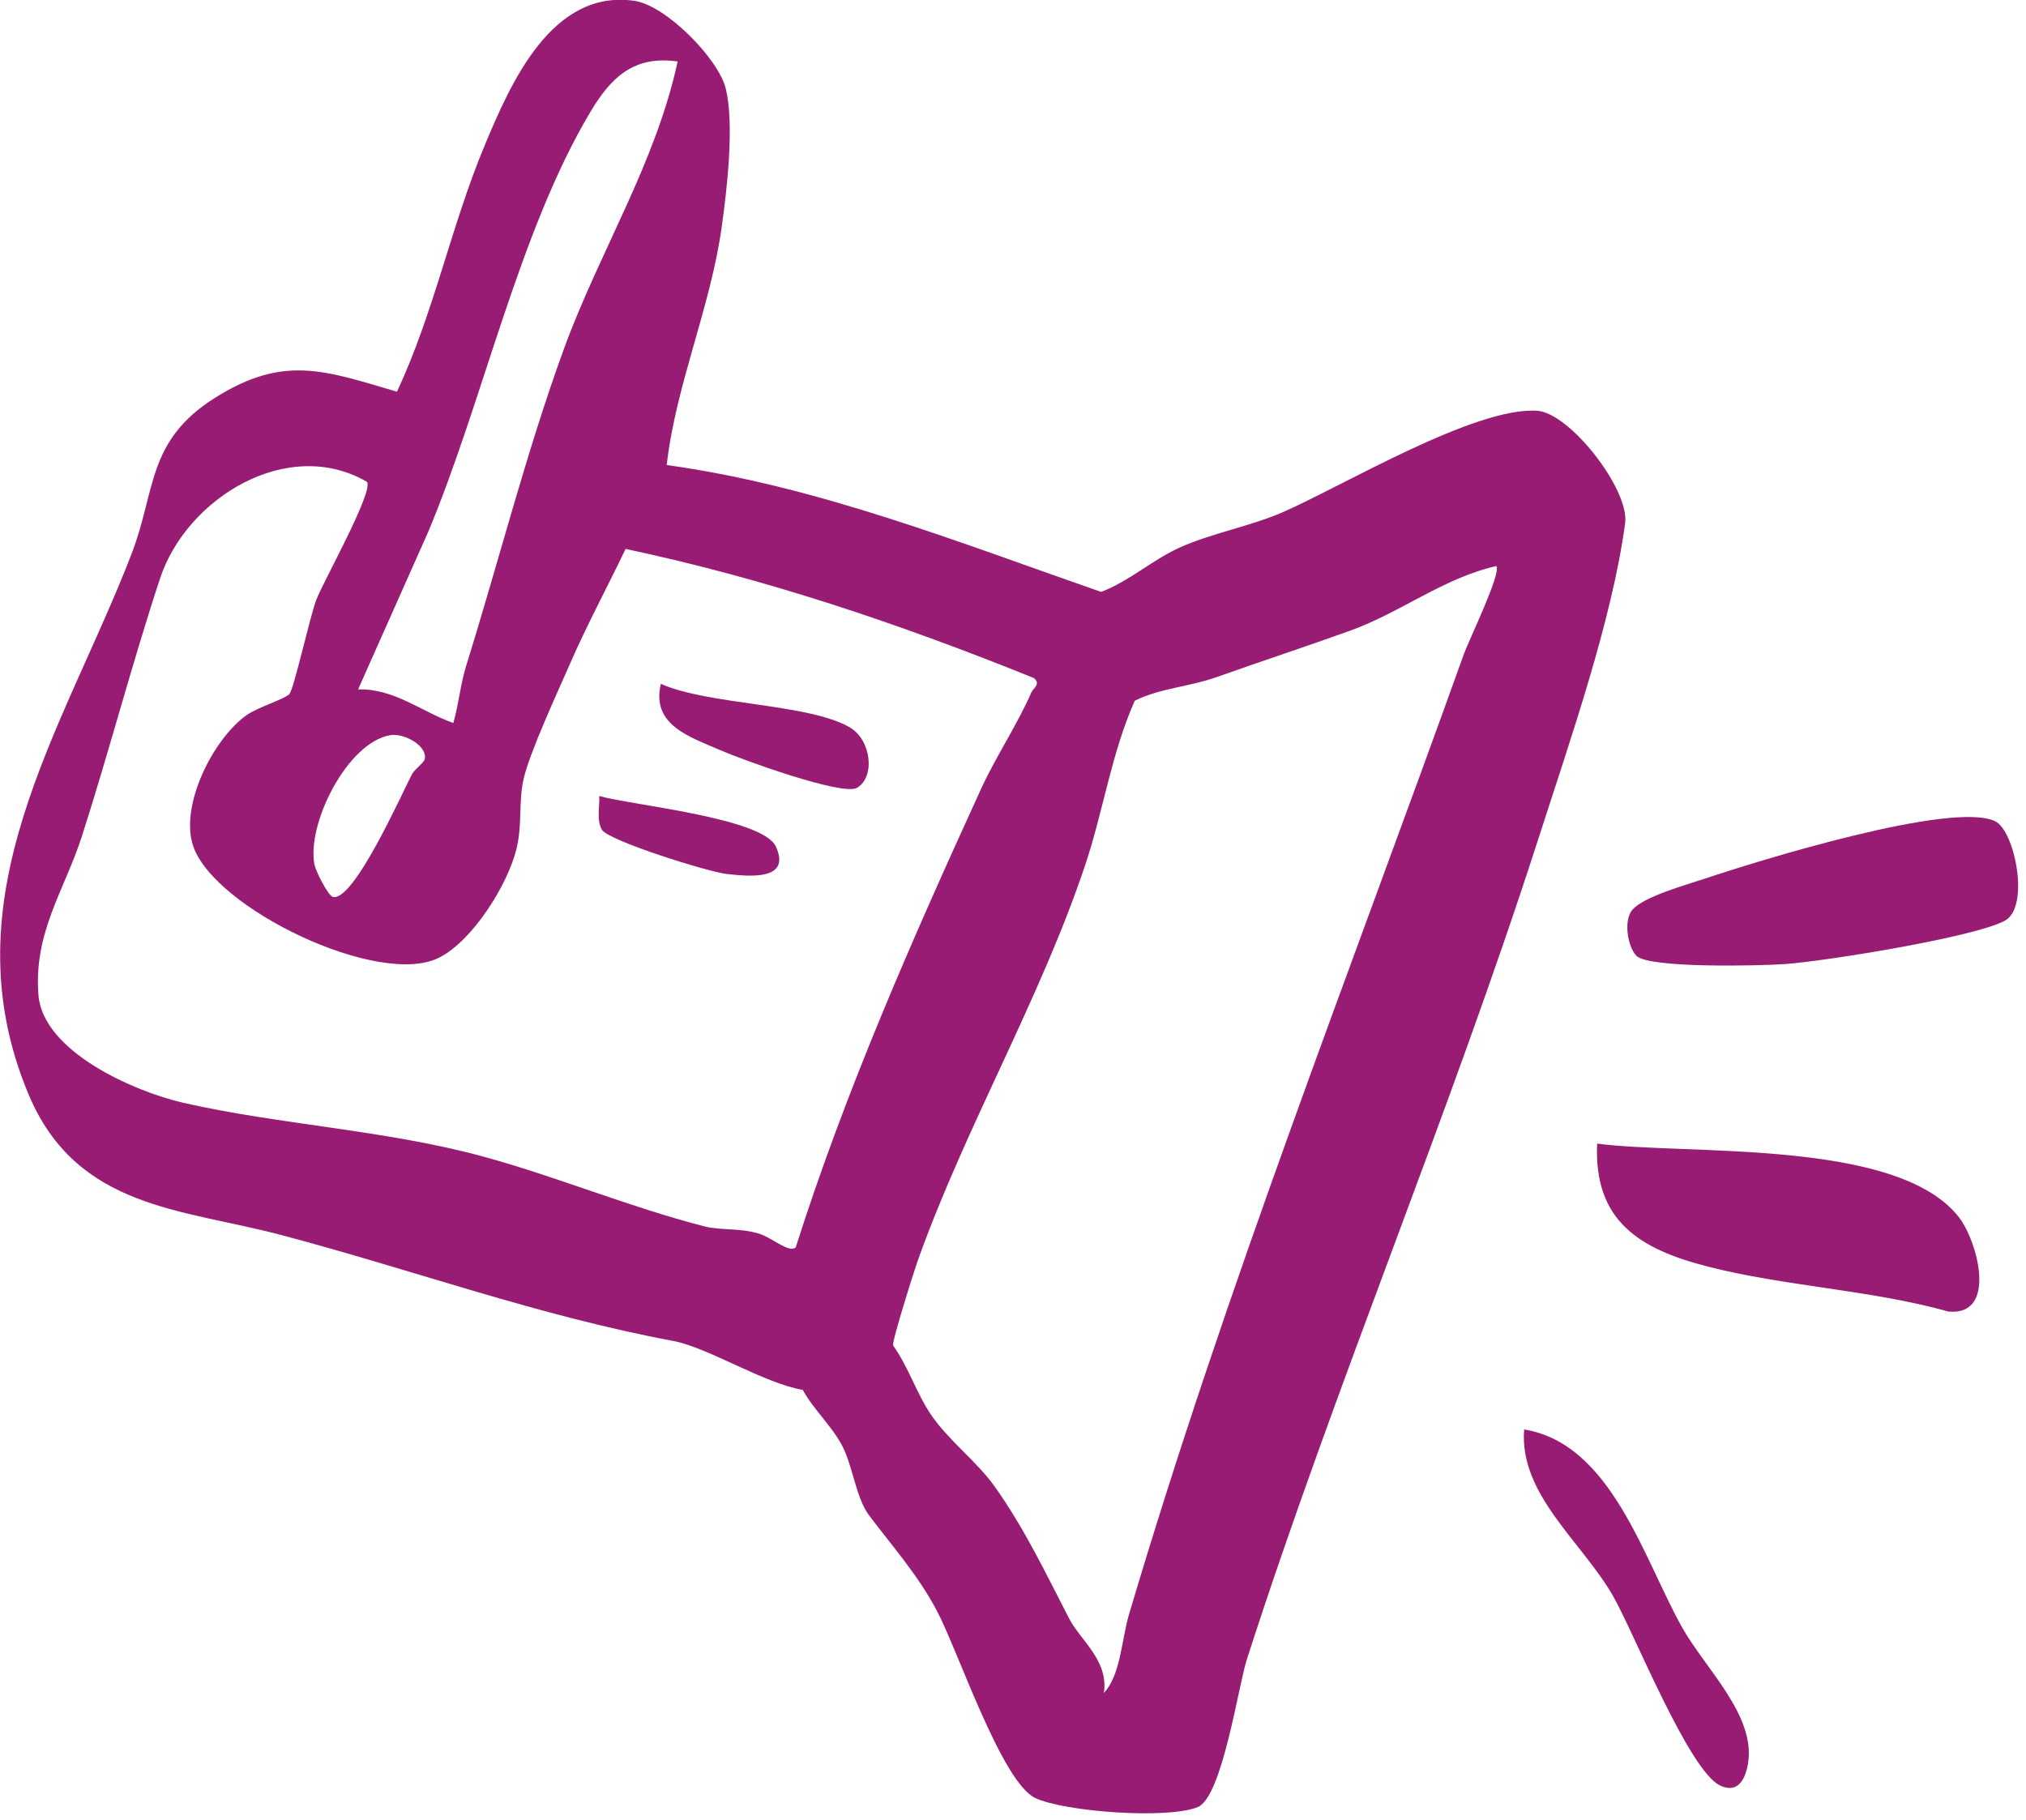 <svg xmlns="http://www.w3.org/2000/svg" width="197" height="177" viewBox="0 0 197 177" fill="none"><path d="M64.82 45.22C79.4 47.23 93.24 52.75 107.07 57.56C109.75 56.54 112.03 54.48 114.59 53.3C117.65 51.89 121.68 51.15 124.73 49.81C130.56 47.26 143.5 39.49 149.51 39.95C152.66 40.19 158.47 47.61 158.02 50.9C156.74 60.35 152.68 71.94 149.67 81.3C140.99 108.3 129.92 134.43 121.24 161.36C120.41 163.93 118.85 174.72 116.48 175.72C113.61 176.93 103.55 176.2 100.67 174.85C97.4 173.31 93.14 160.49 91.09 156.62C89.25 153.15 86.78 150.38 84.52 147.38C83.24 145.68 82.94 142.67 81.94 140.69C80.94 138.71 79.1 137.08 78.06 135.16C74.35 134.54 68.77 131.02 65.51 130.41C52.21 127.92 40.38 123.55 27.31 120.09C17.72 117.55 7.47 117.56 2.79 106.45C-5.28 87.28 6.16 70.99 12.76 53.95C15.19 47.69 14.23 42.88 20.93 38.67C27.63 34.46 31.62 36.05 38.6 38.09C42.2 30.4 43.86 21.97 47.12 14.16C49.64 8.13 53.63 -1.08 61.68 0.08C64.76 0.52 69.88 5.72 70.58 8.65C71.41 12.12 70.7 18.32 70.19 21.97C69.11 29.86 65.74 37.32 64.83 45.2L64.82 45.22ZM65.89 5.98C61.61 5.37 59.4 7.55 57.42 10.86C50.45 22.52 46.95 39.07 41.62 51.76L34.82 67.04C38.32 66.94 40.99 69.21 44.08 70.31C44.6 68.49 44.77 66.55 45.33 64.74C48.51 54.54 51.17 43.97 54.84 33.91C58.31 24.42 63.76 15.87 65.89 5.98ZM28.15 67.46C28.58 67 30.13 59.99 30.75 58.34C31.44 56.53 36.32 47.86 35.69 46.86C27.98 42.38 18.15 48.44 15.57 56.23C12.85 64.45 10.63 73.02 7.96 81.33C6.28 86.55 3.24 90.69 3.74 96.78C4.19 102.25 13.02 106.14 17.82 107.24C27.22 109.38 37.46 109.88 46.95 112.46C54.08 114.4 61.21 117.39 68.5 119.26C70.09 119.67 71.88 119.39 73.79 119.96C75.08 120.35 76.67 121.86 77.37 121.31C82.23 106.02 88.73 91.28 95.42 76.66C96.84 73.57 98.99 70.34 100.28 67.34C100.47 66.91 101.23 66.55 100.54 65.94C87.62 60.72 74.5 56.27 60.83 53.38C59.09 57.02 57.06 60.8 55.45 64.49C54.25 67.24 51.49 73.18 50.91 75.76C50.39 78.09 50.82 80.21 50.19 82.67C49.3 86.14 45.92 91.52 42.67 93.14C36.85 96.04 20.87 88.37 18.79 82.29C17.44 78.36 20.73 71.84 23.98 69.54C25.03 68.79 27.68 67.99 28.17 67.47L28.15 67.46ZM145.48 55.05C140.37 56.21 136.19 59.56 131.31 61.32C127.06 62.85 122.65 64.3 118.37 65.82C115.6 66.81 112.89 66.89 110.34 68.14C108.07 73.24 107.29 78.82 105.54 84.06C101.16 97.15 94.01 109.32 89.32 122.36C88.93 123.43 86.72 130.42 86.84 130.84C88.34 132.93 89.09 135.44 90.52 137.56C92.2 140.05 94.96 142.1 96.67 144.49C99.61 148.6 101.71 153.05 103.95 157.38C105.07 159.55 107.8 161.43 107.34 164.63C108.97 162.9 109.06 159.41 109.78 156.99C119.32 124.86 131.1 94.96 142.34 63.61C142.82 62.26 146.04 55.66 145.49 55.04L145.48 55.05ZM37.96 71.49C33.78 72.17 29.79 80.15 30.58 84.09C30.71 84.72 31.89 87.1 32.37 87.22C34.41 87.71 39.11 77.08 40.06 75.29C40.35 74.74 41.24 74.2 41.31 73.78C41.54 72.53 39.31 71.27 37.95 71.49H37.96Z" fill="#981C74"></path><path d="M155.3 111.21C164.05 112.36 184.4 110.69 190.44 118.32C192.3 120.67 194.26 128 189.46 127.54C181.96 125.44 173.41 125.07 165.99 123.15C159.42 121.46 154.96 118.72 155.3 111.21Z" fill="#981C74"></path><path d="M158.73 88.47C159.83 87.18 164.02 86.03 165.78 85.44C170.91 83.72 189.81 77.86 194 79.86C195.91 80.77 197.41 88.19 194.95 89.53C192.01 91.14 177.43 93.48 173.55 93.75C171.18 93.92 160.27 94.18 159.11 92.94C158.25 92.03 157.85 89.49 158.73 88.46V88.47Z" fill="#981C74"></path><path d="M148.21 139.01C156.69 140.39 159.82 151.61 163.57 158.27C165.82 162.27 170.69 166.77 169.98 171.42C169.75 172.94 169.03 174.45 167.29 173.65C164.23 172.25 158.86 158.71 156.84 155.19C153.82 149.93 147.71 145.33 148.2 139.02L148.21 139.01Z" fill="#981C74"></path><path d="M64.26 66.5C68.93 68.58 78.62 68.39 82.64 70.74C84.7 71.94 85.14 75.52 83.34 76.61C81.97 77.44 72.09 73.85 70.06 72.96C67.05 71.65 63.3 70.5 64.26 66.5Z" fill="#981C74"></path><path d="M58.27 77.41C61.48 78.31 74.16 79.53 75.44 82.32C76.97 85.65 72.87 85.24 70.59 84.98C68.86 84.78 59.19 81.77 58.53 80.69C57.99 79.79 58.32 78.43 58.27 77.42V77.41Z" fill="#981C74"></path></svg>